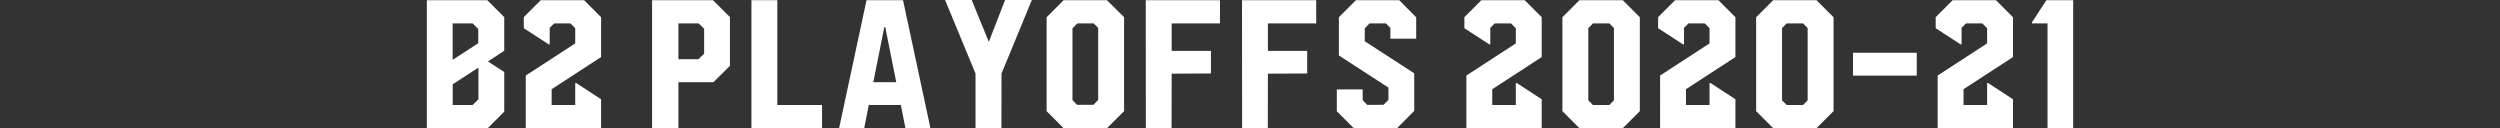 <?xml version="1.0" encoding="utf-8"?>
<!-- Generator: Adobe Illustrator 15.1.0, SVG Export Plug-In . SVG Version: 6.00 Build 0)  -->
<!DOCTYPE svg PUBLIC "-//W3C//DTD SVG 1.1//EN" "http://www.w3.org/Graphics/SVG/1.1/DTD/svg11.dtd">
<svg version="1.1" id="レイヤー_1" xmlns="http://www.w3.org/2000/svg" xmlns:xlink="http://www.w3.org/1999/xlink" x="0px"
	 y="0px" width="780px" height="40px" viewBox="0 0 780 40" enable-background="new 0 0 780 40" xml:space="preserve">
<rect x="0" y="0" width="780" height="40" fill="#333333" stroke="none"/>
<g>
	<g>
		<g>
			<path fill="#FFFFFF" d="M157.324,22.452v12.396L152.17,40h-18.998V0.055h18.859l5.292,5.293v10.502l-5.098,3.314L157.324,22.452z
				 M141.224,7.299v11.364l7.992-5.18v-4.43l-1.753-1.754H141.224z M149.271,30.975v-9.888l-8.021,5.208v6.465h6.241L149.271,30.975
				z"/>
		</g>
		<g>
			<path fill="#FFFFFF" d="M187.544,17.8l-15.43,10.027v4.933h7.355v-6.854h0.305l7.77,5.068V40h-23.509V23.565l15.435-10.027V8.803
				l-1.507-1.504h-5.069l-1.39,1.392v5.154h-0.31l-7.771-5.042V5.348l5.291-5.293h13.511l5.32,5.32V17.8z"/>
		</g>
		<g>
			<path fill="#FFFFFF" d="M222.447,0.055l5.291,5.265v15.208l-5.154,5.125h-10.919V40h-8.218V0.055H222.447z M211.665,18.468h6.241
				l1.783-1.699V8.997l-1.702-1.698h-6.322V18.468z"/>
		</g>
		<g>
			<path fill="#FFFFFF" d="M242.528,0.055V32.76h13.953V40h-22.032V0.055H242.528z"/>
		</g>
		<g>
			<path fill="#FFFFFF" d="M270.354,0.055h11.393L290.298,40h-7.797l-1.45-7.24H271.05L269.63,40h-7.829L270.354,0.055z
				 M272.47,25.654h7.161l-3.425-17.186h-0.31L272.47,25.654z"/>
		</g>
		<g>
			<path fill="#FFFFFF" d="M321.938,0l-9.469,22.951L312.441,40h-8.079V22.951L294.865,0h8.299l5.348,13.063L313.583,0H321.938z"/>
		</g>
		<g>
			<path fill="#FFFFFF" d="M345.365,0.055l5.348,5.293v29.331L345.365,40h-13.511l-5.316-5.321V5.375l5.316-5.32H345.365z
				 M341.159,32.702l1.475-1.531V8.718l-1.39-1.419h-5.099l-1.533,1.532v22.423l1.42,1.448H341.159z"/>
		</g>
		<g>
			<path fill="#FFFFFF" d="M380.628,0.055v7.244h-15.069v8.58h12.255v7.047l-12.255,0.055L365.529,40h-8.024l-0.026-39.945H380.628z
				"/>
		</g>
		<g>
			<path fill="#FFFFFF" d="M410.656,0.055v7.244h-15.072v8.58h12.26v7.047l-12.26,0.055L395.557,40h-8.02l-0.028-39.945H410.656z"/>
		</g>
		<g>
			<path fill="#FFFFFF" d="M441.852,12.062h-8.049V8.718l-1.395-1.419h-5.098l-1.504,1.532v4.04l15.432,10v11.726L435.865,40
				h-13.486l-5.293-5.293v-6.796l8.053-0.028l0.029,3.399l1.42,1.447l5.068-0.027l1.533-1.531v-3.845L417.73,17.299V5.375
				l5.318-5.32h13.51l5.293,5.35V12.062z"/>
		</g>
		<g>
			<path fill="#FFFFFF" d="M481.014,17.8l-15.432,10.027v4.933h7.355v-6.854h0.305l7.771,5.068V40h-23.508V23.565l15.432-10.027
				V8.803l-1.504-1.504h-5.072l-1.391,1.392v5.154h-0.307l-7.773-5.042V5.348l5.297-5.293h13.508l5.318,5.32V17.8z"/>
		</g>
		<g>
			<path fill="#FFFFFF" d="M506.307,0.055l5.32,5.32v29.304L506.307,40h-13.512l-5.32-5.321V5.375l5.32-5.32H506.307z
				 M503.545,31.308V8.746l-1.447-1.447h-5.094l-1.449,1.447v22.562l1.449,1.452h5.094L503.545,31.308z"/>
		</g>
		<g>
			<path fill="#FFFFFF" d="M541.459,17.8l-15.434,10.027v4.933h7.355v-6.854h0.307l7.771,5.068V40h-23.508V23.565l15.43-10.027
				V8.803l-1.504-1.504h-5.072l-1.389,1.392v5.154h-0.311l-7.77-5.042V5.348l5.293-5.293h13.506l5.324,5.32V17.8z"/>
		</g>
		<g>
			<path fill="#FFFFFF" d="M566.748,0.055l5.322,5.32v29.304L566.748,40h-13.51l-5.318-5.321V5.375l5.318-5.32H566.748z
				 M563.99,31.308V8.746l-1.447-1.447h-5.1l-1.447,1.447v22.562l1.447,1.452h5.1L563.99,31.308z"/>
		</g>
		<g>
			<path fill="#FFFFFF" d="M578.141,16.463h19.889v7.13h-19.889V16.463z"/>
		</g>
		<g>
			<path fill="#FFFFFF" d="M628.057,17.8l-15.434,10.027v4.933h7.354v-6.854h0.305l7.775,5.068V40h-23.512V23.565l15.432-10.027
				V8.803l-1.506-1.504h-5.068L612.01,8.69v5.154h-0.305l-7.771-5.042V5.348l5.291-5.293h13.508l5.324,5.32V17.8z"/>
		</g>
		<g>
			<path fill="#FFFFFF" d="M638.471,0.055h8.357V40h-7.994V7.299h-4.873V6.991L638.471,0.055z"/>
		</g>
	</g>
</g>
</svg>
